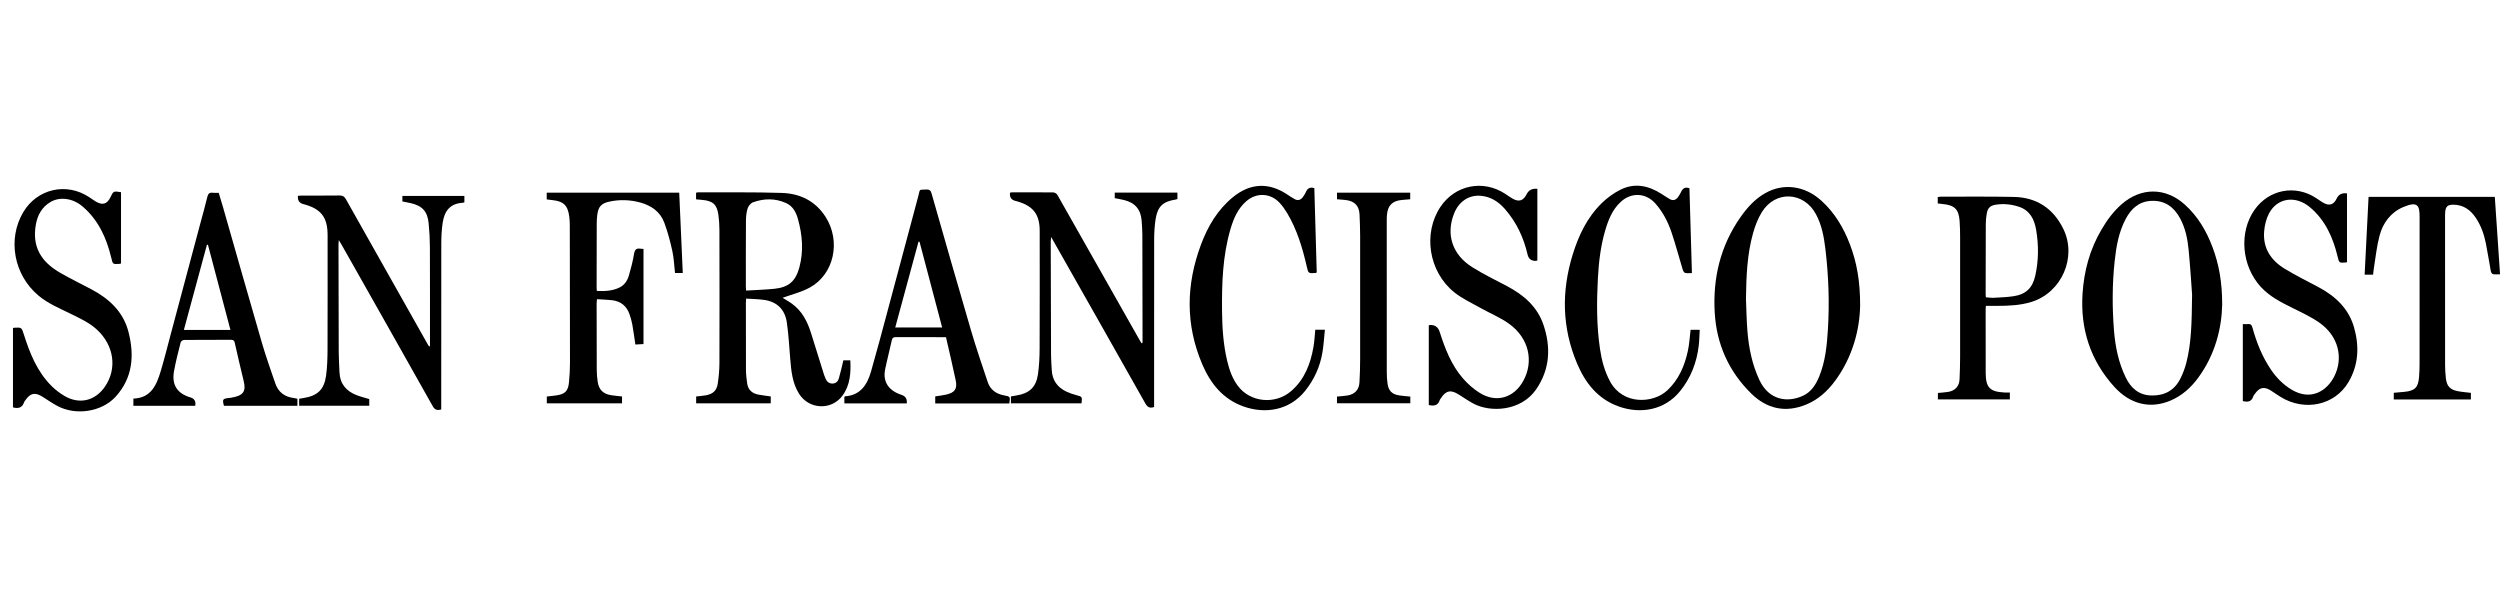 <?xml version="1.0" encoding="UTF-8"?><svg id="SF_Post" xmlns="http://www.w3.org/2000/svg" viewBox="0 0 161.752 38.665"><defs><style>.cls-1{stroke-width:0px;}</style></defs><path class="cls-1" d="M27.819,22.396c0-.085,0-.17,0-.256,0-2.045.005-4.091-.004-6.136-.002-.519-.03-1.04-.081-1.557-.077-.773-.407-1.128-1.161-1.305-.171-.04-.345-.07-.538-.109v-.356h4.011v.416c-.043.011-.077.025-.111.027-.815.051-1.181.521-1.297,1.315-.063.434-.085.878-.086,1.317-.007,3.465-.004,6.929-.004,10.394,0,.113,0,.227,0,.35-.252.061-.408.038-.548-.212-1.954-3.48-3.922-6.953-5.886-10.428-.052-.091-.108-.181-.192-.321-.01.121-.021.192-.021.264.004,2.327.006,4.655.015,6.982.002.432.032.863.048,1.295.028.751.43,1.228,1.108,1.49.262.101.536.168.82.255v.428h-4.536v-.45c.088-.015.181-.031.274-.045.916-.142,1.349-.549,1.47-1.467.071-.54.09-1.089.092-1.635.009-2.477.004-4.955.004-7.432-0-1.171-.426-1.717-1.57-2.015q-.403-.105-.346-.538c.082-.005.167-.014.252-.014.812-.001,1.624.006,2.436-.005.202-.003.311.058.412.239,1.769,3.15,3.547,6.295,5.323,9.441.016.029.039.055.058.082.019-.004.038-.009.057-.013Z"/><path class="cls-1" d="M.839,26.357v-5.121c.026-.015.04-.029.056-.03.511-.03.502-.027.655.455.387,1.217.859,2.393,1.787,3.316.247.246.534.464.835.641.962.566,1.979.323,2.615-.599.809-1.172.591-2.681-.525-3.7-.491-.448-1.085-.716-1.669-1.006-.725-.36-1.48-.663-2.111-1.194-1.587-1.333-2.012-3.644-.981-5.386.9-1.52,2.795-1.954,4.269-.976.147.097.29.202.442.291.427.251.725.155.937-.294.185-.393.196-.398.681-.319v4.612c-.041.011-.065.023-.091.025-.451.033-.439.03-.543-.404-.304-1.266-.826-2.421-1.833-3.291-.641-.554-1.474-.668-2.088-.312-.566.328-.852.859-.959,1.483-.236,1.371.284,2.373,1.628,3.131.637.359,1.292.686,1.94,1.025,1.162.608,2.083,1.449,2.424,2.754.397,1.522.288,2.991-.832,4.214-.903.987-2.583,1.228-3.763.594-.325-.175-.632-.385-.944-.584-.5-.32-.804-.261-1.137.226-.025.036-.058.07-.071.111-.114.354-.362.438-.721.339Z"/><path class="cls-1" d="M12.633,26.256h-4.003v-.467c1.145-.037,1.5-.877,1.769-1.777.233-.776.428-1.563.637-2.345.65-2.433,1.299-4.866,1.949-7.299.143-.536.299-1.069.424-1.609.051-.222.14-.319.37-.286.112.016.228.003.372.003.091.302.184.602.271.903.844,2.946,1.678,5.894,2.534,8.837.253.87.563,1.723.853,2.582.195.577.61.887,1.211.956.07.008.138.029.223.048v.452c-1.585,0-3.169,0-4.754 0-.113-.42-.085-.461.34-.506.035-.004.07-.006.105-.011.851-.137.991-.435.828-1.105-.199-.821-.391-1.644-.577-2.468-.032-.143-.099-.179-.235-.178-1.015.005-2.03-.001-3.045.009-.074.001-.197.085-.214.151-.157.623-.321,1.246-.433,1.878-.157.886.211,1.437,1.073,1.693q.376.111.301.541ZM13.455,15.84l-.066-.005c-.497,1.837-.995,3.673-1.493,5.513h3.014c-.491-1.857-.973-3.683-1.455-5.508Z"/><path class="cls-1" d="M45.036,12.9v-.427c.045-.012.078-.028.111-.028,1.81.007,3.621-.021,5.43.037,1.18.038,2.175.512,2.841,1.555,1.006,1.575.547,3.723-1.042,4.578-.546.294-1.171.443-1.744.653.18.112.411.237.621.391.652.479.994,1.16,1.227,1.909.279.895.557,1.79.838,2.684.026.084.058.167.095.248.087.191.222.319.448.316.219-.003.356-.139.41-.323.113-.38.195-.768.295-1.179h.451c.038.808-.004,1.593-.503,2.278-.708.972-2.17.912-2.814-.114-.435-.693-.507-1.478-.572-2.266-.064-.784-.107-1.571-.219-2.349-.12-.824-.62-1.337-1.463-1.458-.381-.055-.77-.058-1.172-.086-.008.14-.015.218-.015.296,0,1.443-.003,2.885.005,4.328.002.29.038.582.079.87.06.423.334.649.741.722.252.046.508.074.784.114v.447h-4.827v-.442c.217-.026.42-.041.619-.076.471-.083.716-.305.783-.775.062-.436.103-.88.105-1.321.008-2.877.005-5.753-.001-8.63-.001-.318-.024-.637-.067-.952-.092-.671-.362-.909-1.052-.966-.123-.01-.245-.023-.391-.037ZM48.273,18.801c.632-.039,1.235-.056,1.833-.117.925-.095,1.375-.492,1.616-1.394.279-1.046.192-2.087-.093-3.115-.12-.434-.325-.836-.765-1.035-.704-.318-1.432-.309-2.147-.049-.148.054-.298.242-.347.399-.08.256-.105.537-.107.809-.01,1.415-.006,2.83-.006,4.245,0,.069.008.138.016.258Z"/><path class="cls-1" d="M73.913,22.196c.004-.042.011-.084.011-.126-.003-2.292-.006-4.584-.013-6.877-.001-.3-.024-.601-.045-.901-.052-.733-.422-1.174-1.133-1.348-.197-.048-.397-.081-.608-.123v-.36h4.055v.417c-.04.012-.079.029-.12.035-.808.123-1.158.439-1.288,1.246-.071.443-.096.898-.097,1.348-.007,3.496-.004,6.992-.004,10.488v.34c-.282.098-.43.009-.567-.233-1.933-3.43-3.877-6.855-5.818-10.281-.078-.137-.155-.275-.275-.486-.015.15-.028.221-.028.291.006,2.46.011,4.921.021,7.381.001.309.031.618.045.928.03.668.366,1.132.962,1.41.2.093.412.164.625.221.384.102.386.095.342.53h-4.571v-.447c.119-.02.238-.042.357-.061.822-.13,1.268-.529,1.388-1.344.083-.557.11-1.127.112-1.692.011-2.54.006-5.08.005-7.62-.001-1.052-.414-1.597-1.429-1.895-.051-.015-.103-.028-.154-.041q-.387-.101-.339-.526c.036-.008.077-.024.119-.024.896-.002,1.792-.007,2.688.005.089.001.215.081.26.16,1.77,3.116,3.534,6.236,5.298,9.355.047.083.097.164.146.246l.052-.016Z"/><path class="cls-1" d="M120.352,19.788c-.03,1.517-.472,3.303-1.628,4.864-.487.657-1.083,1.199-1.848,1.517-1.343.557-2.554.292-3.572-.709-1.455-1.431-2.241-3.194-2.36-5.225-.131-2.236.363-4.323,1.666-6.183.435-.622.938-1.181,1.609-1.559,1.174-.662,2.548-.48,3.615.482.868.783,1.449,1.759,1.859,2.84.436,1.152.662,2.346.66,3.974ZM112.965,19.323c.03.707.038,1.416.096,2.121.09,1.089.309,2.153.778,3.151.605,1.286,1.794,1.485,2.823,1.007.528-.245.823-.713,1.037-1.231.402-.972.502-2.004.567-3.038.109-1.744.046-3.485-.161-5.22-.094-.784-.233-1.556-.617-2.263-.793-1.458-2.624-1.537-3.494-.126-.251.408-.432.874-.563,1.337-.394,1.392-.445,2.826-.465,4.263Z"/><path class="cls-1" d="M92.443,26.204v-5.14c.028-.017.042-.033.058-.034q.492-.035.645.438c.348,1.084.751,2.146,1.51,3.017.315.362.692.696,1.1.946,1.065.651,2.193.314,2.799-.783.706-1.278.361-2.784-.922-3.703-.563-.404-1.224-.671-1.832-1.014-.577-.325-1.194-.606-1.706-1.016-1.662-1.331-2.041-3.822-.895-5.533.948-1.415,2.757-1.779,4.189-.841.163.107.321.223.49.318.395.223.687.127.888-.282q.205-.417.701-.36v4.631c-.029.011-.052.028-.076.029q-.459.029-.561-.42c-.251-1.097-.722-2.089-1.466-2.938-.414-.473-.924-.801-1.573-.852-.766-.061-1.413.38-1.718,1.162-.526,1.345-.111,2.643,1.17,3.45.725.457,1.503.833,2.262,1.234,1.068.564,1.949,1.315,2.351,2.486.5,1.458.43,2.884-.463,4.187-.976,1.424-2.966,1.525-4.083.916-.318-.174-.619-.379-.926-.574-.516-.329-.831-.265-1.16.241-.024.037-.058.071-.071.112-.109.353-.364.407-.712.324Z"/><path class="cls-1" d="M41.635,16.105v6.156c-.176.01-.347.02-.526.03-.067-.449-.123-.877-.199-1.302-.039-.216-.103-.43-.173-.638-.184-.549-.572-.863-1.147-.929-.315-.036-.632-.043-.965-.064-.01.102-.023.17-.023.237.001,1.452.001,2.903.008,4.355.001.247.024.495.059.74.076.526.346.795.879.881.226.036.455.053.698.08v.445h-4.868v-.44c.197-.023.397-.042.596-.07.58-.083.781-.273.839-.846.042-.422.065-.848.065-1.272.001-2.965-.006-5.93-.012-8.895-0-.185-.011-.372-.034-.556-.094-.733-.372-.997-1.115-1.073-.113-.012-.225-.027-.344-.042v-.435h8.573c.076,1.728.153,3.454.23,5.197h-.503c-.054-.475-.07-.955-.171-1.416-.135-.619-.298-1.236-.517-1.83-.264-.716-.844-1.122-1.566-1.317-.669-.181-1.349-.202-2.029-.048-.476.108-.676.326-.741.812-.024.184-.039.37-.04.555-.005,1.398-.006,2.797-.007,4.195,0,.061.007.122.013.209.513.024,1.012.005,1.477-.227.321-.16.505-.449.6-.779.132-.458.256-.921.331-1.391.046-.286.158-.382.427-.334.051.009.104.007.186.013Z"/><path class="cls-1" d="M65.305,26.106h-4.795v-.46c.236-.037.473-.061.703-.114.564-.13.738-.367.621-.929-.191-.925-.414-1.843-.629-2.788-.197,0-.372,0-.546,0-.896,0-1.792.004-2.688-.003-.159-.001-.234.037-.271.204-.136.63-.304,1.254-.432,1.887-.161.795.226,1.377,1.06,1.644q.388.124.341.553h-4.038v-.422c.025-.018.037-.035.052-.036,1.004-.073,1.43-.764,1.673-1.608.365-1.265.701-2.539,1.042-3.81.658-2.45,1.312-4.9,1.967-7.35.018-.068.036-.137.054-.205.123-.461.009-.379.512-.407.232-.013.294.086.35.284.845,2.957,1.688,5.915,2.554,8.866.326,1.11.702,2.205,1.069,3.303.166.498.54.769,1.053.864.415.077.414.082.345.529ZM59.493,15.638c-.022.001-.044.003-.066.004-.5,1.844-1,3.689-1.504,5.545h3.035c-.493-1.867-.979-3.708-1.465-5.548Z"/><path class="cls-1" d="M109.382,21.338h.592c-.021.353-.025.696-.065,1.034-.13,1.086-.512,2.075-1.203,2.931-1.006,1.247-2.572,1.499-3.981.993-1.347-.483-2.155-1.517-2.689-2.781-.972-2.304-1.017-4.654-.285-7.032.385-1.25.938-2.414,1.883-3.34.354-.347.777-.654,1.221-.874.92-.456,1.81-.258,2.647.277.179.114.355.235.54.339.2.113.38.062.515-.118.079-.106.151-.22.206-.34.106-.233.258-.351.545-.248.053,1.805.106,3.624.161,5.489-.15,0-.302.025-.439-.01-.069-.018-.134-.138-.16-.224-.244-.803-.455-1.616-.724-2.41-.228-.672-.555-1.304-1.029-1.844-.623-.71-1.567-.758-2.261-.112-.546.508-.804,1.177-1.006,1.871-.29 1-.409,2.027-.465,3.062-.082,1.531-.089,3.061.137,4.582.109.737.297,1.451.661,2.115.837,1.525,2.785,1.407,3.691.561.744-.695,1.119-1.583,1.331-2.546.098-.445.12-.907.178-1.374Z"/><path class="cls-1" d="M85.098,21.334h.623c-.051.493-.077.975-.155,1.447-.154.933-.533,1.777-1.128,2.515-1.013,1.256-2.567,1.505-3.979,1.004-1.327-.471-2.139-1.482-2.671-2.728-1.097-2.569-1.052-5.162-.08-7.756.444-1.184,1.073-2.252,2.071-3.066,1.113-.908,2.318-.962,3.507-.166.154.103.31.206.473.296.212.117.396.065.536-.127.073-.1.143-.205.191-.318.1-.236.254-.352.552-.264.052,1.81.104,3.634.156,5.459-.04.016-.063.033-.087.034-.46.027-.456.025-.56-.429-.276-1.202-.629-2.377-1.266-3.446-.14-.234-.301-.462-.486-.662-.587-.639-1.485-.685-2.146-.119-.555.475-.83,1.119-1.03,1.794-.515,1.744-.57,3.538-.552,5.338.01,1.081.082,2.157.334,3.213.136.572.328,1.123.68,1.601.797,1.083,2.423,1.251,3.468.341.864-.752,1.244-1.765,1.435-2.859.062-.356.077-.72.116-1.102Z"/><path class="cls-1" d="M91.249,25.658v.434h-4.745v-.434c.234-.023.463-.033.687-.071.469-.079.741-.375.767-.847.027-.486.043-.973.044-1.459.004-2.672.004-5.344 0-8.016-.001-.46-.017-.92-.038-1.379-.026-.568-.313-.87-.883-.943-.184-.024-.37-.033-.576-.05v-.429h4.737v.428c-.182.015-.364.029-.545.046-.611.059-.906.353-.961.963-.012.132-.013.265-.013.398-.001,3.265-.001,6.53.002,9.795 0.0.246.016.495.051.739.065.451.285.673.735.747.235.039.474.052.738.079Z"/><path class="cls-1" d="M143.778,19.688c-.03,1.542-.451,3.25-1.548,4.747-.47.641-1.049,1.164-1.789,1.48-1.31.559-2.613.252-3.65-.894-1.541-1.704-2.193-3.717-2.05-6.005.093-1.486.472-2.879,1.228-4.165.355-.604.765-1.166,1.295-1.632,1.256-1.105,2.848-1.104,4.091.015.848.763,1.409,1.719,1.803,2.776.408,1.093.617,2.225.619,3.678ZM141.831,19.076c-.046-.609-.114-1.763-.225-2.913-.069-.711-.212-1.414-.561-2.053-.4-.732-.994-1.154-1.856-1.114-.792.037-1.296.5-1.649,1.16-.458.857-.619,1.797-.72,2.745-.159,1.483-.161,2.972-.045,4.458.083,1.065.295,2.106.767,3.074.335.687.855,1.14,1.666,1.155.846.017,1.488-.334,1.866-1.095.162-.325.294-.671.384-1.022.323-1.262.351-2.556.372-4.396Z"/><path class="cls-1" d="M145.113,20.97c.112,0,.213.011.311-.002.187-.024.263.05.313.234.265.964.633,1.885,1.198,2.718.352.52.784.96,1.327,1.287,1.284.774,2.311.045,2.762-.844.614-1.21.27-2.598-.914-3.453-.546-.394-1.175-.682-1.783-.984-.75-.372-1.491-.744-2.066-1.379-1.23-1.356-1.408-3.518-.396-4.964.93-1.328,2.642-1.656,3.995-.764.149.098.294.204.448.294.401.232.686.138.886-.283q.182-.383.659-.318v4.439c-.026.015-.04.03-.055.031-.466.036-.453.033-.559-.405-.297-1.221-.797-2.342-1.783-3.168-.941-.788-2.118-.609-2.652.405-.18.342-.277.753-.311,1.142-.096,1.09.434,1.887,1.332,2.434.696.424,1.43.789,2.152,1.171,1.111.587,1.984,1.39,2.336,2.634.344,1.217.289,2.421-.365,3.528-.889,1.504-2.831,1.914-4.383.963-.218-.133-.425-.284-.641-.42-.428-.27-.735-.206-1.025.209-.039.056-.091.108-.111.171-.108.348-.357.384-.676.304v-4.98Z"/><path class="cls-1" d="M128.486,19.79c-.005.094-.013.16-.013.226,0,1.369-.004,2.738.003,4.107.005.958.266,1.223,1.221,1.272.108.006.217.001.342.001v.447h-4.656v-.418c.234-.024.463-.034.687-.073.433-.076.693-.367.714-.806.023-.484.036-.969.037-1.453.004-2.577.003-5.153 0-7.73-0-.357-.007-.715-.033-1.071-.055-.752-.327-1.018-1.082-1.09-.108-.01-.216-.025-.332-.039v-.411c.062-.01.118-.027.174-.027,1.584.002,3.169-.018,4.753.016,1.479.031,2.552.747,3.201,2.075.89,1.822-.107,4.103-2.048,4.713-.743.233-1.506.26-2.274.261-.221 0-.442,0-.693,0ZM128.489,19.236c.176.011.345.039.512.03.416-.022.834-.038,1.245-.096.822-.115,1.258-.526,1.438-1.334.22-.982.223-1.972.057-2.961-.114-.679-.401-1.258-1.107-1.495-.487-.164-.998-.216-1.511-.135-.349.055-.512.207-.575.553-.041.225-.065.455-.066.683-.008,1.521-.007,3.042-.009,4.562,0,.058.009.116.015.192Z"/><path class="cls-1" d="M154.879,25.847v-.433c.231-.021.457-.039.683-.061.68-.066.897-.278.953-.957.024-.296.033-.594.033-.892.002-3.155.001-6.31.002-9.465 0-.734-.111-1.039-1.048-.646-.816.342-1.325,1.024-1.546,1.862-.183.694-.253,1.419-.37,2.13-.021.124-.029.25-.045.387h-.547c.085-1.674.169-3.347.254-5.033h8.168c.113,1.663.224,3.314.339,5.008-.161,0-.314.018-.457-.009-.058-.011-.126-.117-.139-.19-.114-.609-.204-1.223-.327-1.831-.116-.569-.31-1.114-.633-1.603-.348-.526-.808-.868-1.47-.87-.36-.001-.493.116-.523.477-.011.127-.009.255-.009.383-0,3.164-.002,6.327.002,9.491 0.0.297.018.596.052.89.057.497.27.727.762.823.275.054.556.074.855.111v.428h-4.985Z"/></svg>